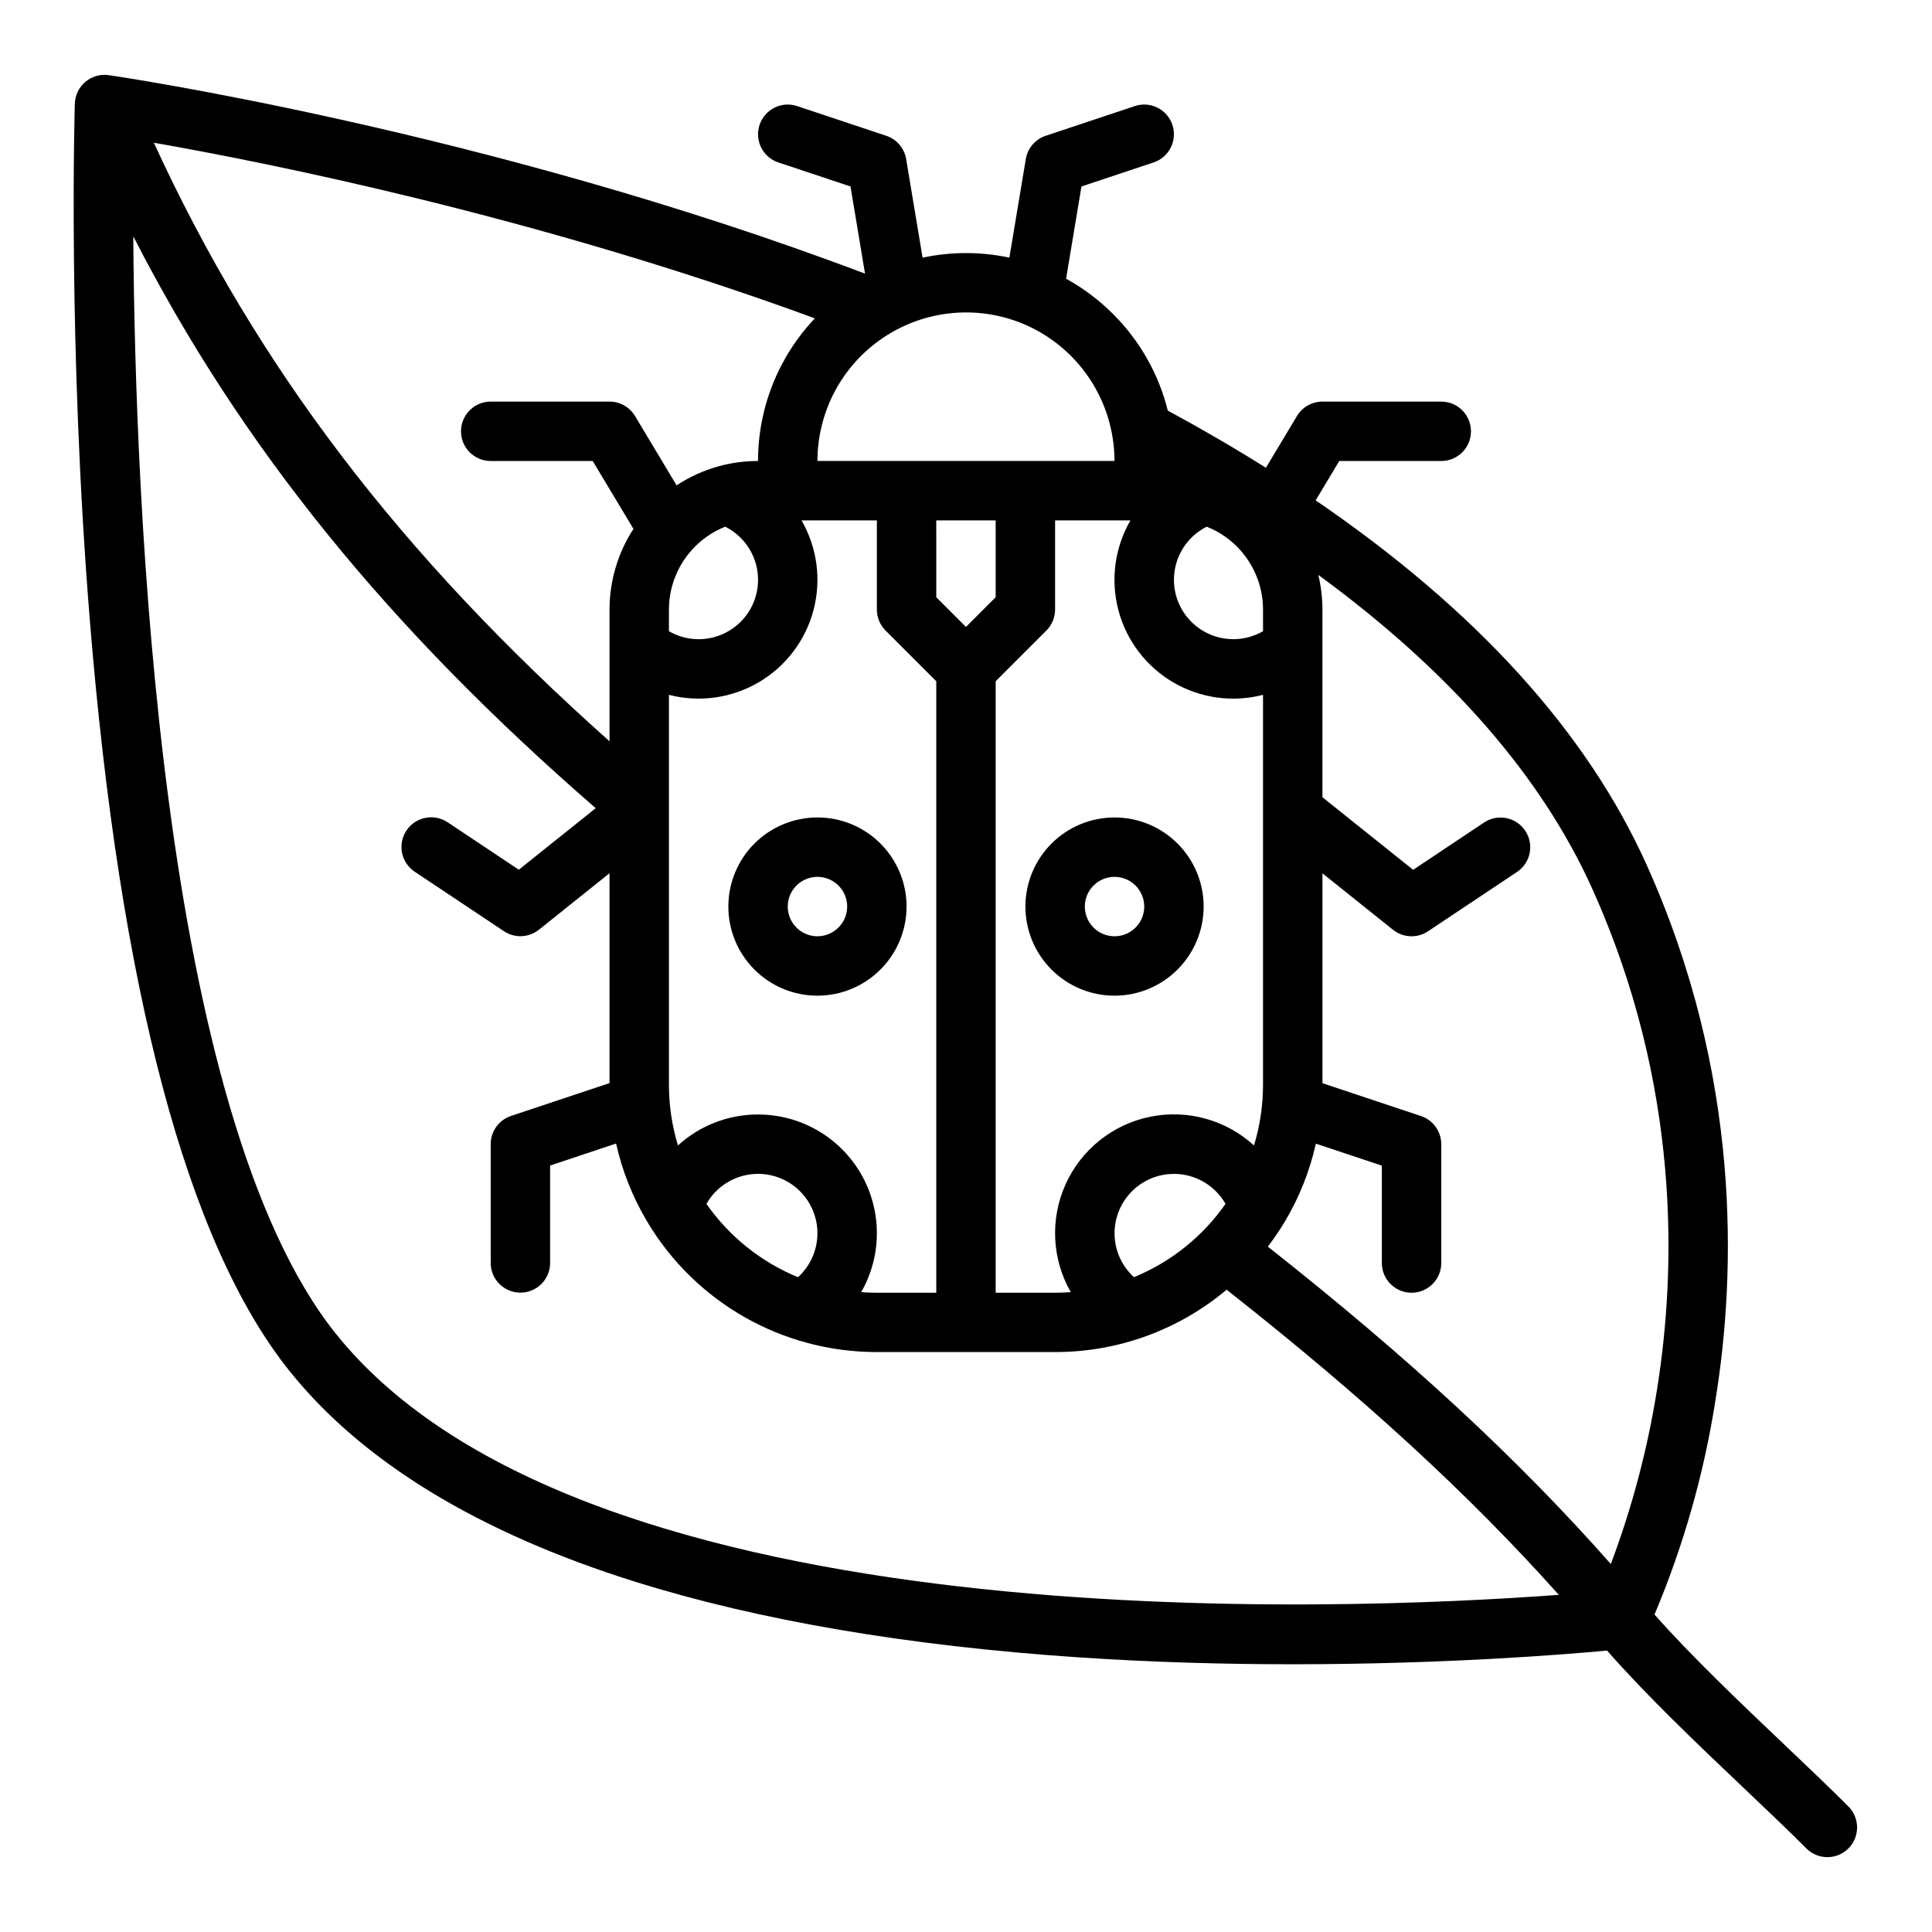 <?xml version="1.0" encoding="UTF-8"?>
<!-- The Best Svg Icon site in the world: iconSvg.co, Visit us! https://iconsvg.co -->
<svg fill="#000000" width="800px" height="800px" version="1.1" viewBox="144 144 512 512" xmlns="http://www.w3.org/2000/svg">
 <g>
  <path d="m616.83 606.3c-11.512-10.934-24.402-23.176-34.371-34.434v0.004c7.66-18.152 13.074-37.168 16.129-56.629 5.539-34.035 6.871-86.316-18.23-142.09-15.859-35.25-45.285-67.602-87.699-96.555l6.258-10.422h27.031c4.348 0 7.875-3.527 7.875-7.875 0-4.348-3.527-7.871-7.875-7.871h-31.488c-2.762 0-5.324 1.449-6.75 3.82l-8.227 13.711c-8.23-5.168-16.902-10.219-26.004-15.148v0.004c-2.41-9.703-7.43-18.555-14.516-25.605-3.684-3.688-7.871-6.836-12.438-9.352l4.074-24.438 19.117-6.371c4.125-1.375 6.356-5.832 4.981-9.957s-5.832-6.356-9.957-4.981l-23.617 7.871c-2.766 0.922-4.797 3.301-5.273 6.176l-4.352 26.117h-0.004c-7.582-1.613-15.414-1.609-22.996 0.008l-4.356-26.125h0.004c-0.48-2.875-2.512-5.254-5.277-6.176l-23.617-7.871h0.004c-4.125-1.375-8.586 0.855-9.961 4.981s0.855 8.582 4.981 9.957l19.117 6.371 3.848 23.098c-100.41-38.031-199.41-52.461-200.42-52.602-2.219-0.32-4.465 0.32-6.18 1.762-1.715 1.441-2.738 3.547-2.809 5.785-0.02 0.633-1.914 64.254 3.957 136.68 7.973 98.223 25.762 165.21 52.875 199.11 19.285 24.109 50.152 42.93 91.742 55.945 32.645 10.219 72.051 16.945 117.12 19.996 19.984 1.352 39.352 1.855 57.078 1.852 40.422 0 72.273-2.602 83.277-3.629 10.547 12.023 24.059 24.863 36.102 36.301 6.078 5.769 11.816 11.219 16.727 16.137v0.004c3.074 3.074 8.059 3.074 11.133 0 3.074-3.074 3.074-8.059 0-11.133-5.055-5.066-10.867-10.578-17.02-16.426zm-50.828-226.69c23.391 51.977 22.23 100.75 17.141 132.52-2.508 15.824-6.613 31.352-12.254 46.348-24.773-28.035-53.438-54.539-90.898-84.109 1.59-2.078 3.062-4.238 4.414-6.477 0.051-0.082 0.098-0.164 0.145-0.25 3.793-6.379 6.551-13.32 8.172-20.566l17.484 5.828v25.812c0 4.348 3.523 7.871 7.871 7.871s7.871-3.523 7.871-7.871v-31.488c0-3.387-2.168-6.398-5.379-7.469l-26.109-8.703v-55.617l18.695 14.957h0.004c2.676 2.144 6.43 2.305 9.285 0.402l23.617-15.742h-0.004c3.594-2.422 4.551-7.289 2.148-10.895-2.402-3.602-7.266-4.59-10.883-2.207l-18.82 12.555-24.043-19.23v-49.746c0-3.094-0.367-6.176-1.098-9.18 34.824 25.465 59.18 53.336 72.641 83.258zm-244.73-74.078c0.012-5.746 2.109-11.289 5.906-15.598 0.051-0.055 0.098-0.117 0.148-0.176 2.434-2.719 5.469-4.832 8.863-6.176 3.805 1.902 6.68 5.266 7.965 9.324s0.875 8.465-1.145 12.211c-2.019 3.75-5.469 6.519-9.566 7.68-4.094 1.16-8.488 0.613-12.172-1.52zm13.031-37.918v-0.004c-3.902 1.094-7.613 2.785-10.996 5.019l-11.027-18.383c-1.422-2.371-3.984-3.82-6.75-3.82h-31.488c-4.348 0-7.871 3.523-7.871 7.871 0 4.348 3.523 7.875 7.871 7.875h27.031l10.797 17.992v-0.004c-4.133 6.363-6.336 13.785-6.34 21.371v34.914c-55.59-49.504-93.555-99.375-120.76-158.62 29.59 5.188 101.31 19.422 175.18 46.543-9.68 10.203-15.074 23.734-15.066 37.801-3.578-0.004-7.141 0.48-10.586 1.438zm21.176 214.86c-9.785-4.019-18.207-10.766-24.27-19.434 2.281-4.004 6.199-6.809 10.723-7.672 4.523-0.867 9.199 0.293 12.797 3.172 3.594 2.879 5.746 7.191 5.891 11.793 0.145 4.606-1.738 9.039-5.144 12.141zm-10.59-43.121c-7.852-0.016-15.426 2.914-21.223 8.207-1.586-5.211-2.394-10.629-2.394-16.078v-103.34c8.055 2.078 16.602 0.887 23.777-3.316 7.18-4.203 12.402-11.07 14.531-19.113 2.129-8.039 0.992-16.594-3.164-23.797h19.961v23.617c0 2.086 0.828 4.09 2.305 5.566l13.438 13.438v162.05h-15.742c-1.391 0-2.777-0.055-4.152-0.156 5.57-9.742 5.535-21.711-0.102-31.414-5.637-9.707-16.012-15.672-27.234-15.66zm55.105-129.21-7.871-7.871-0.004-20.359h15.742v20.355zm7.871 14.395 13.438-13.438v-0.004c1.477-1.477 2.305-3.481 2.305-5.566v-23.617h19.965c-4.168 7.203-5.312 15.762-3.184 23.805 2.129 8.043 7.352 14.918 14.535 19.121 7.18 4.199 15.734 5.387 23.789 3.301v103.34c0 5.449-0.809 10.867-2.394 16.078-7.445-6.805-17.703-9.629-27.586-7.594-9.883 2.035-18.191 8.688-22.34 17.883-4.152 9.195-3.641 19.824 1.367 28.582-1.379 0.098-2.762 0.156-4.152 0.156h-15.742zm55.934-40.953v-0.004c3.394 1.344 6.434 3.465 8.871 6.184 0.047 0.055 0.086 0.105 0.137 0.16h-0.004c3.801 4.312 5.902 9.859 5.91 15.605v5.746c-3.684 2.129-8.074 2.676-12.168 1.512-4.094-1.16-7.539-3.93-9.559-7.676-2.016-3.746-2.43-8.148-1.148-12.207 1.285-4.055 4.156-7.422 7.961-9.324zm-19.285 198.89v-0.008c-3.406-3.098-5.285-7.531-5.141-12.133 0.145-4.602 2.301-8.91 5.894-11.789 3.594-2.879 8.266-4.035 12.789-3.172 4.519 0.863 8.438 3.664 10.719 7.664-6.059 8.668-14.484 15.414-24.266 19.43zm-29.68-252.79c0.078 0.031 0.152 0.059 0.23 0.09 7.184 2.996 13.324 8.047 17.648 14.52 4.32 6.473 6.629 14.082 6.641 21.867h-78.723c0.016-13.102 6.535-25.336 17.402-32.652 10.871-7.312 24.66-8.746 36.801-3.824zm-181.88 267.71c-46.719-58.402-53.156-219.48-53.633-290.77 28.555 55.758 67.449 103.71 122.55 151.55l-20.383 16.309-18.824-12.551h-0.004c-1.734-1.172-3.867-1.602-5.922-1.195-2.059 0.406-3.867 1.613-5.027 3.356-1.164 1.742-1.582 3.879-1.168 5.93 0.418 2.055 1.637 3.856 3.383 5.012l23.617 15.742c2.852 1.902 6.609 1.738 9.285-0.402l18.695-14.957v55.617l-26.105 8.703c-3.211 1.07-5.379 4.078-5.379 7.465v31.488c0 4.348 3.523 7.871 7.871 7.871 4.348 0 7.871-3.523 7.871-7.871v-25.812l17.484-5.828c1.621 7.242 4.379 14.184 8.172 20.566 0.047 0.086 0.098 0.168 0.145 0.25 12.785 21.383 35.879 34.465 60.793 34.441h47.23c16.629 0.023 32.73-5.828 45.461-16.523 36.266 28.547 64.09 54.078 88.035 80.863-57.062 4.258-258.38 12.949-324.15-69.262z"/>
  <path d="m384.25 384.25c0-6.262-2.488-12.27-6.918-16.699-4.426-4.43-10.434-6.918-16.699-6.918-6.262 0-12.27 2.488-16.699 6.918-4.426 4.43-6.914 10.438-6.914 16.699 0 6.266 2.488 12.27 6.914 16.699 4.43 4.43 10.438 6.918 16.699 6.918 6.262-0.008 12.266-2.496 16.691-6.926 4.43-4.426 6.918-10.43 6.926-16.691zm-23.617 7.871c-3.184 0-6.051-1.918-7.269-4.859s-0.547-6.324 1.703-8.578c2.254-2.25 5.641-2.926 8.582-1.707s4.859 4.09 4.859 7.273c-0.008 4.348-3.527 7.867-7.875 7.871z"/>
  <path d="m462.98 384.25c0-6.262-2.488-12.27-6.918-16.699-4.43-4.43-10.438-6.918-16.699-6.918-6.266 0-12.27 2.488-16.699 6.918-4.43 4.43-6.918 10.438-6.918 16.699 0 6.266 2.488 12.27 6.918 16.699 4.43 4.43 10.434 6.918 16.699 6.918 6.262-0.008 12.262-2.496 16.691-6.926 4.426-4.426 6.918-10.43 6.926-16.691zm-31.488 0c0-3.184 1.918-6.055 4.859-7.273s6.324-0.543 8.578 1.707c2.25 2.254 2.926 5.637 1.707 8.578s-4.09 4.859-7.273 4.859c-4.348-0.004-7.867-3.523-7.871-7.871z"/>
 </g>
</svg>